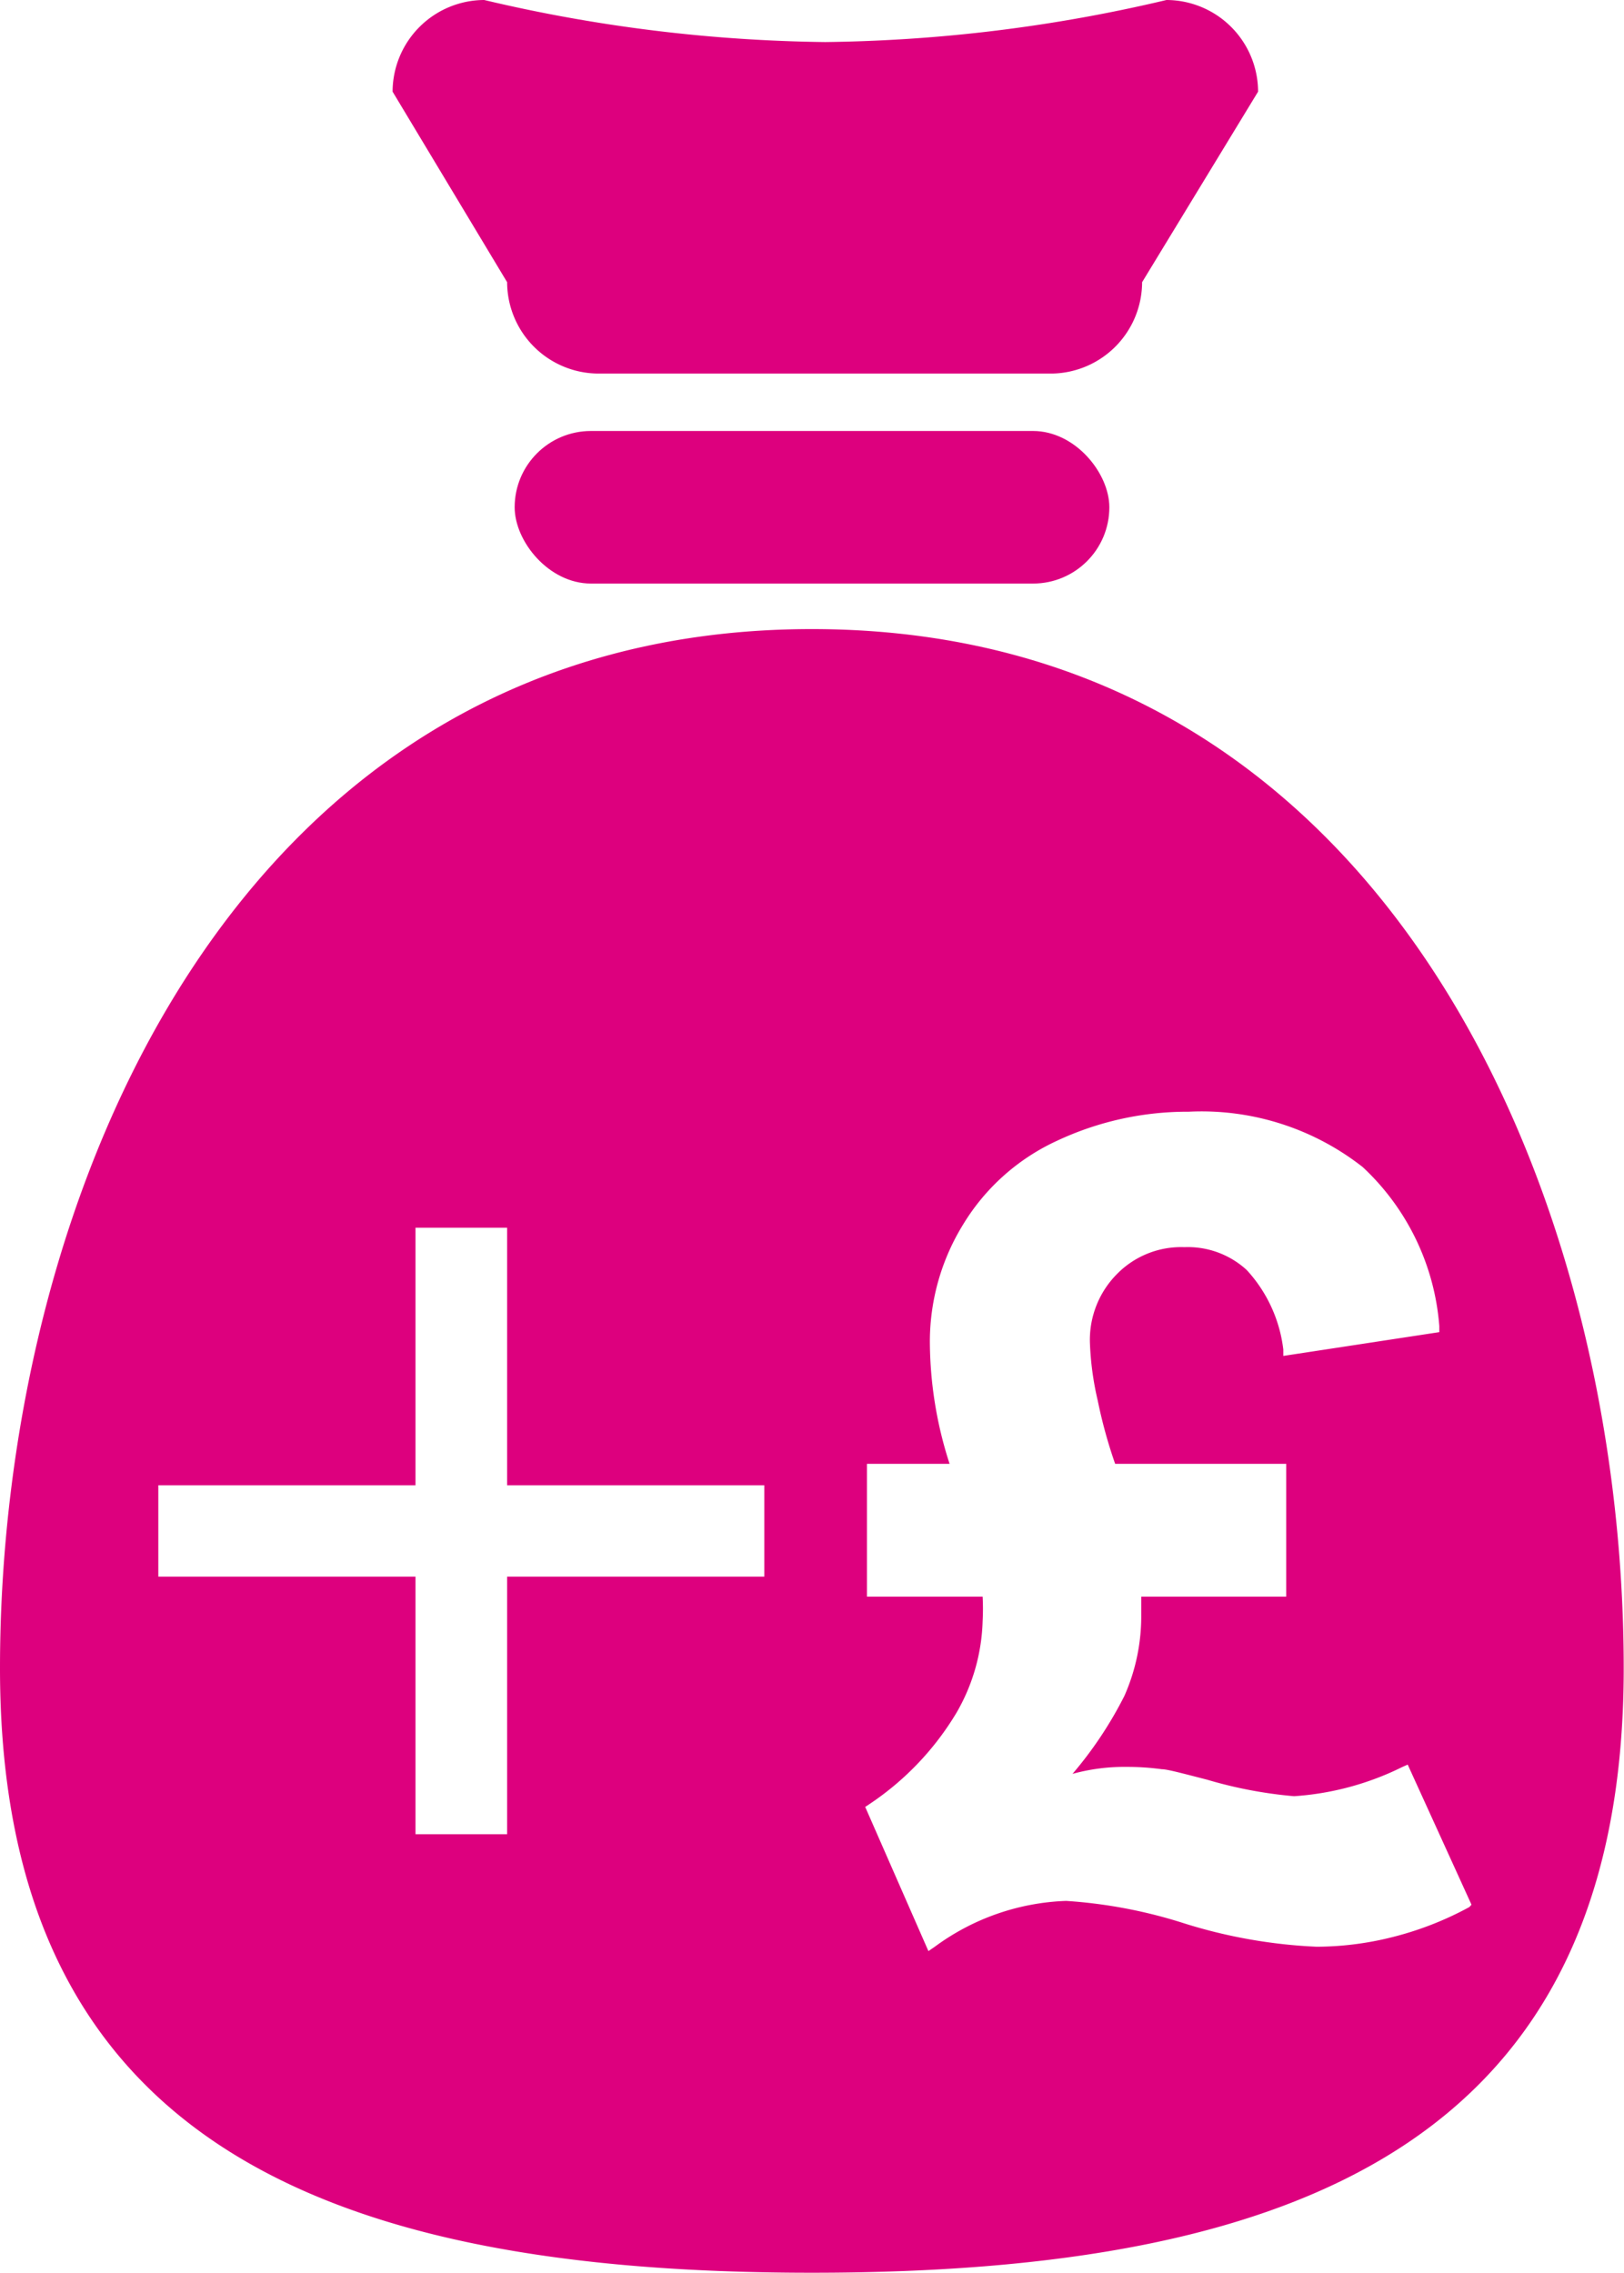 <svg xmlns="http://www.w3.org/2000/svg" viewBox="0 0 56.01 78.36"><defs><style>.cls-1{fill:#dd007e;}</style></defs><title>debt-recovery</title><g id="Layer_2" data-name="Layer 2"><g id="Content"><rect class="cls-1" x="17.75" y="14.86" width="20.51" height="5.26" rx="2.63" ry="2.63"/><path class="cls-1" d="M36.29,12.88H20.64a3.16,3.16,0,0,1-3.15-3.15L13.54,3.16A3.17,3.17,0,0,1,16.7,0,53.56,53.56,0,0,0,28.46,1.45,53.59,53.59,0,0,0,40.23,0a3.17,3.17,0,0,1,3.16,3.16l-4,6.57A3.16,3.16,0,0,1,36.29,12.88Z"/><path class="cls-1" d="M28,21.69C8.15,21.69,0,41.22,0,57.52S11.23,78.36,28,78.36s28-4.54,28-20.84S47.86,21.69,28,21.69ZM26.36,54.36H17.49v8.88H14.33V54.36H5.46V51.21h8.87V42.33h3.16v8.88h8.87ZM50.68,65.75a11.21,11.21,0,0,1-2.51,1,10.82,10.82,0,0,1-2.76.37,17.82,17.82,0,0,1-4.55-.8,16.91,16.91,0,0,0-4.09-.78,8.1,8.1,0,0,0-4.53,1.58l-.22.15L29.84,62.3l.15-.1a9.89,9.89,0,0,0,3-3.15,6.66,6.66,0,0,0,.9-3.16,8.21,8.21,0,0,0,0-.84H29.9V50.47h2.85a13.77,13.77,0,0,1-.68-4.24,7.7,7.7,0,0,1,1.14-4,7.4,7.4,0,0,1,3.25-2.9,10.58,10.58,0,0,1,4.54-1,9,9,0,0,1,6,1.91,8.37,8.37,0,0,1,2.64,5.48l0,.21-5.38.82,0-.22A4.9,4.9,0,0,0,43,43.79,3,3,0,0,0,40.85,43a3.1,3.1,0,0,0-2.33.93,3.22,3.22,0,0,0-.93,2.36,10.22,10.22,0,0,0,.27,2,16.71,16.71,0,0,0,.6,2.18h5.9v4.58h-5q0,.3,0,.6a6.78,6.78,0,0,1-.58,2.82,13.53,13.53,0,0,1-1.79,2.69,6.73,6.73,0,0,1,1.87-.24,8.88,8.88,0,0,1,1.21.08c.19,0,.7.14,1.56.36a15.1,15.1,0,0,0,3,.57,9.86,9.86,0,0,0,3.72-1l.2-.09,2.2,4.83Z"/></g></g></svg>